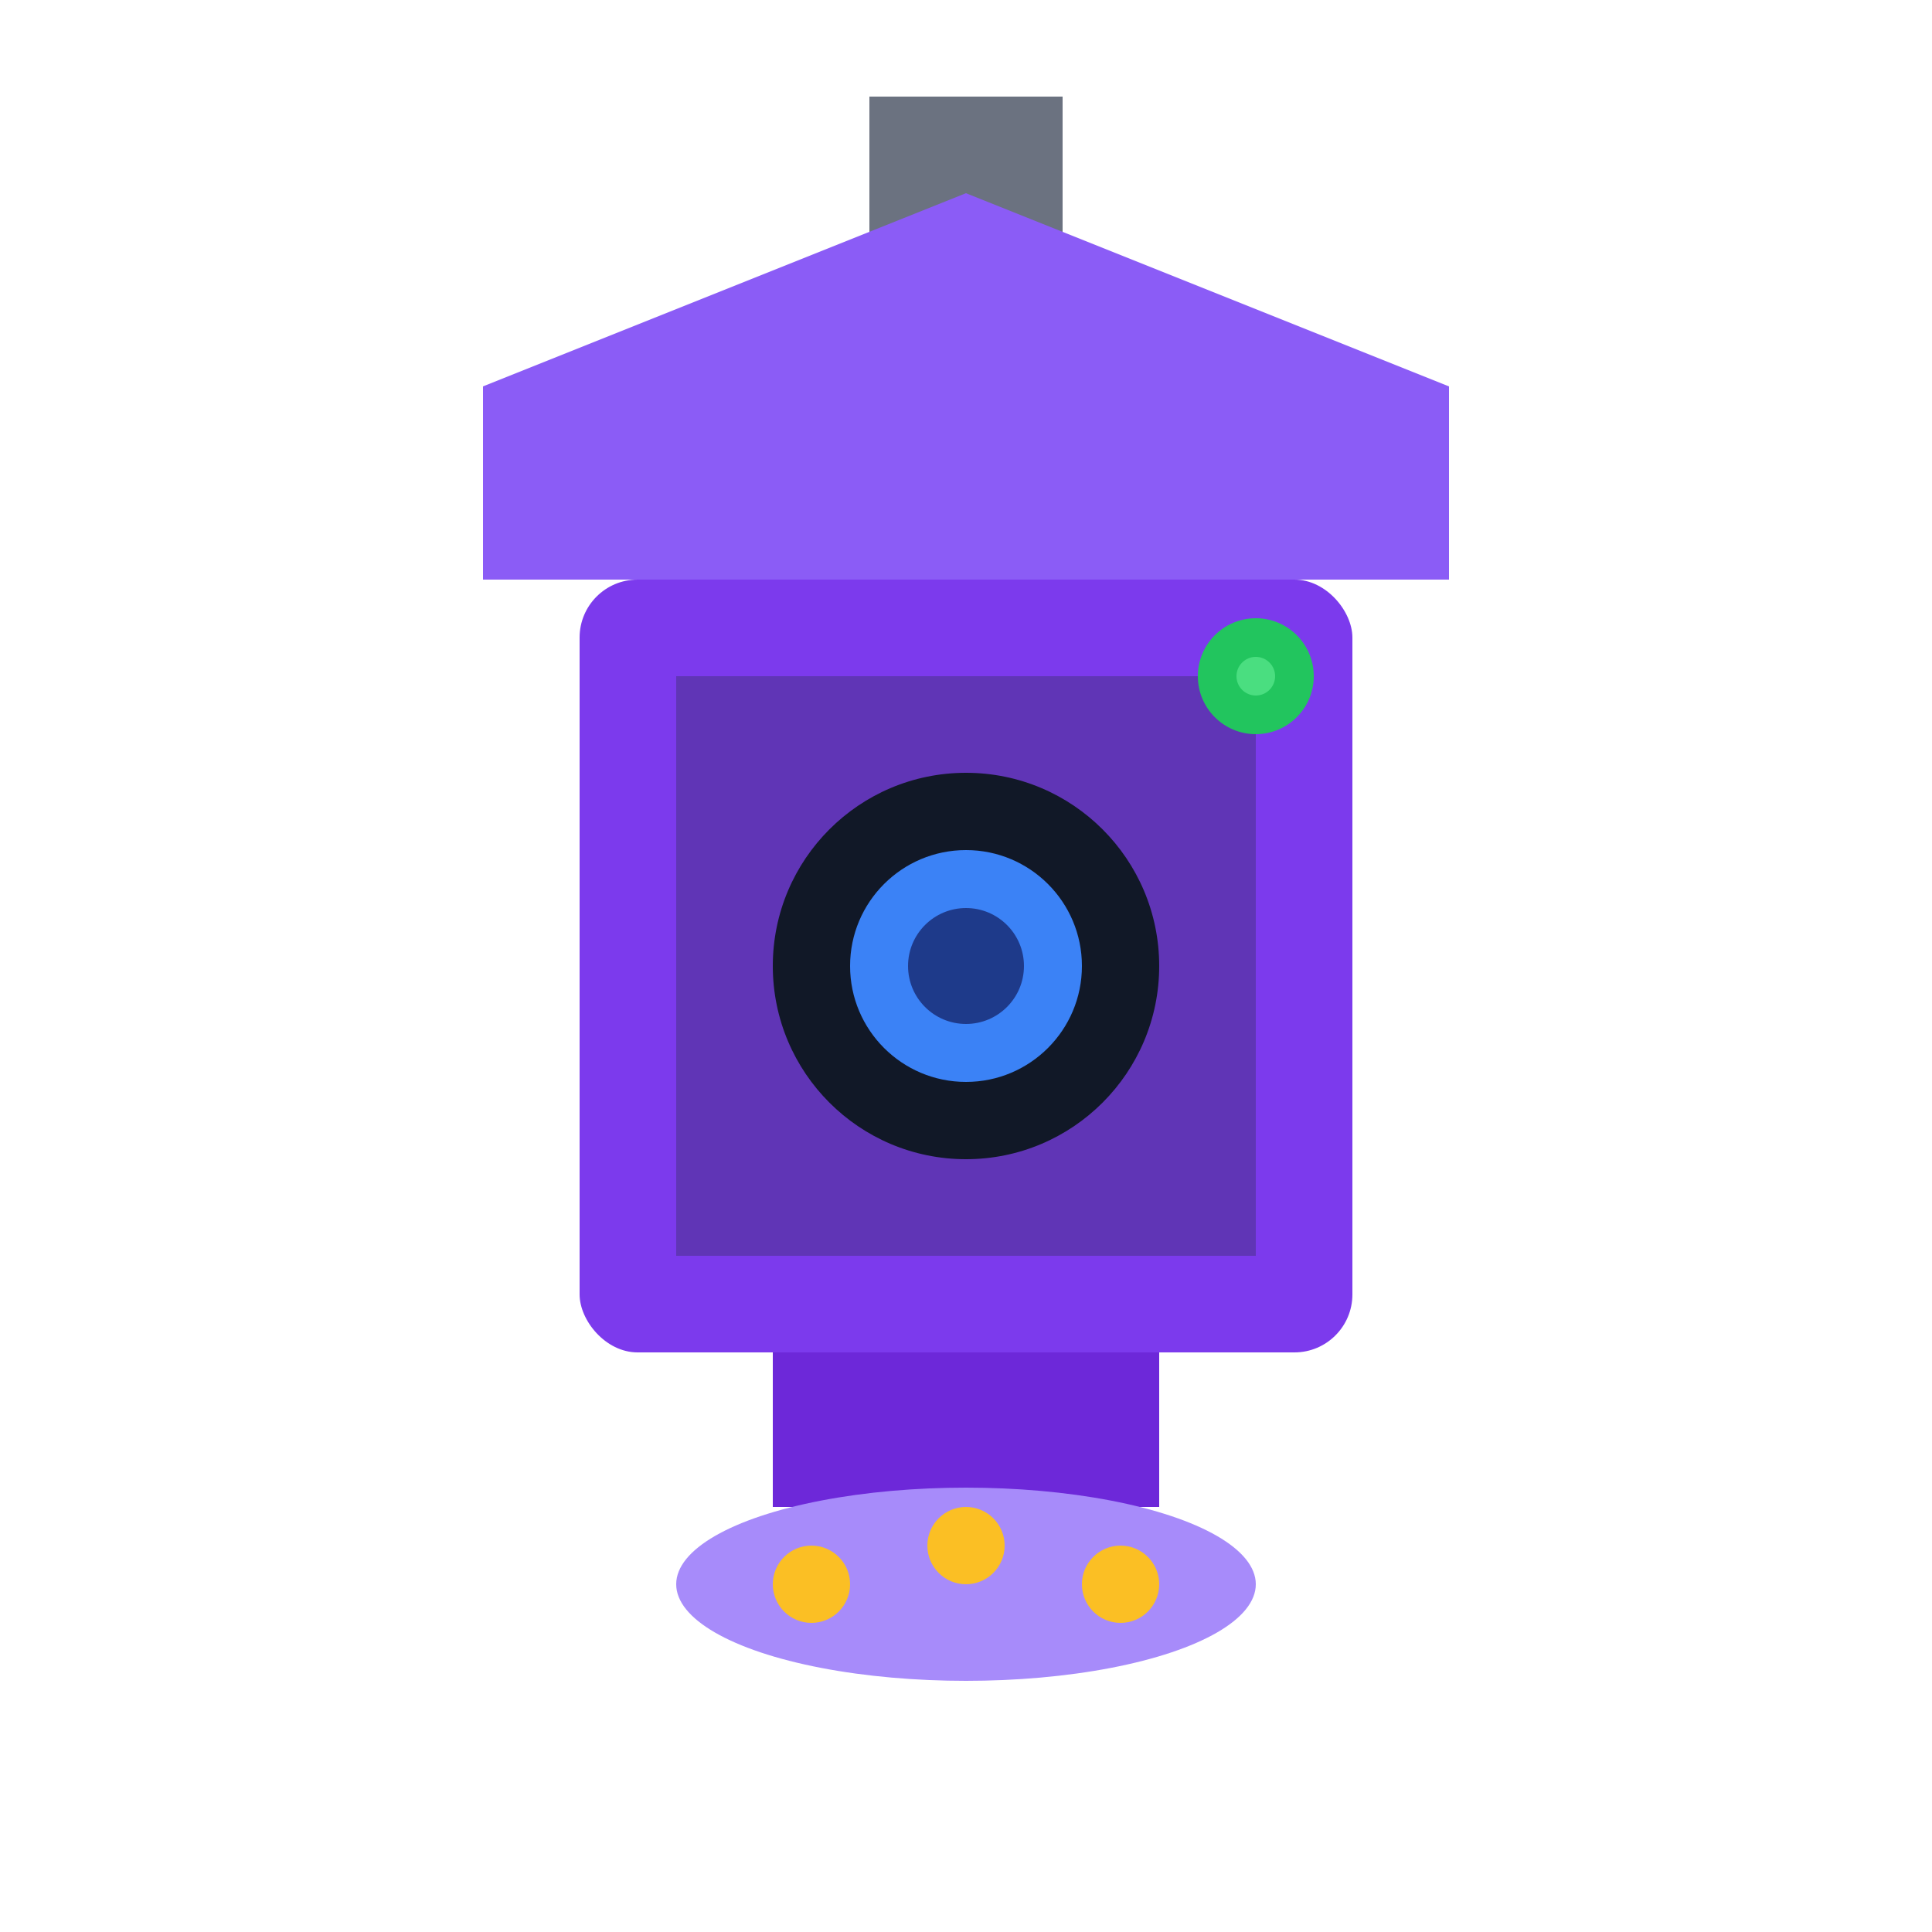 <svg xmlns="http://www.w3.org/2000/svg" viewBox="0 0 100 100">
  <rect x="45" y="5" width="10" height="15" fill="#6b7280"/>
  <path d="M25 20 L50 10 L75 20 L75 30 L25 30 Z" fill="#8b5cf6"/>
  <rect x="30" y="30" width="40" height="40" rx="3" fill="#7c3aed"/>
  <rect x="35" y="35" width="30" height="30" fill="#1f2937" opacity="0.3"/>
  <circle cx="50" cy="50" r="10" fill="#111827"/>
  <circle cx="50" cy="50" r="6" fill="#3b82f6"/>
  <circle cx="50" cy="50" r="3" fill="#1e3a8a"/>
  <rect x="40" y="70" width="20" height="8" fill="#6d28d9"/>
  <ellipse cx="50" cy="82" rx="15" ry="5" fill="#a78bfa"/>
  <circle cx="42" cy="82" r="2" fill="#fbbf24"/>
  <circle cx="50" cy="80" r="2" fill="#fbbf24"/>
  <circle cx="58" cy="82" r="2" fill="#fbbf24"/>
  <circle cx="65" cy="35" r="3" fill="#22c55e"/>
  <circle cx="65" cy="35" r="1" fill="#4ade80"/>
</svg>
